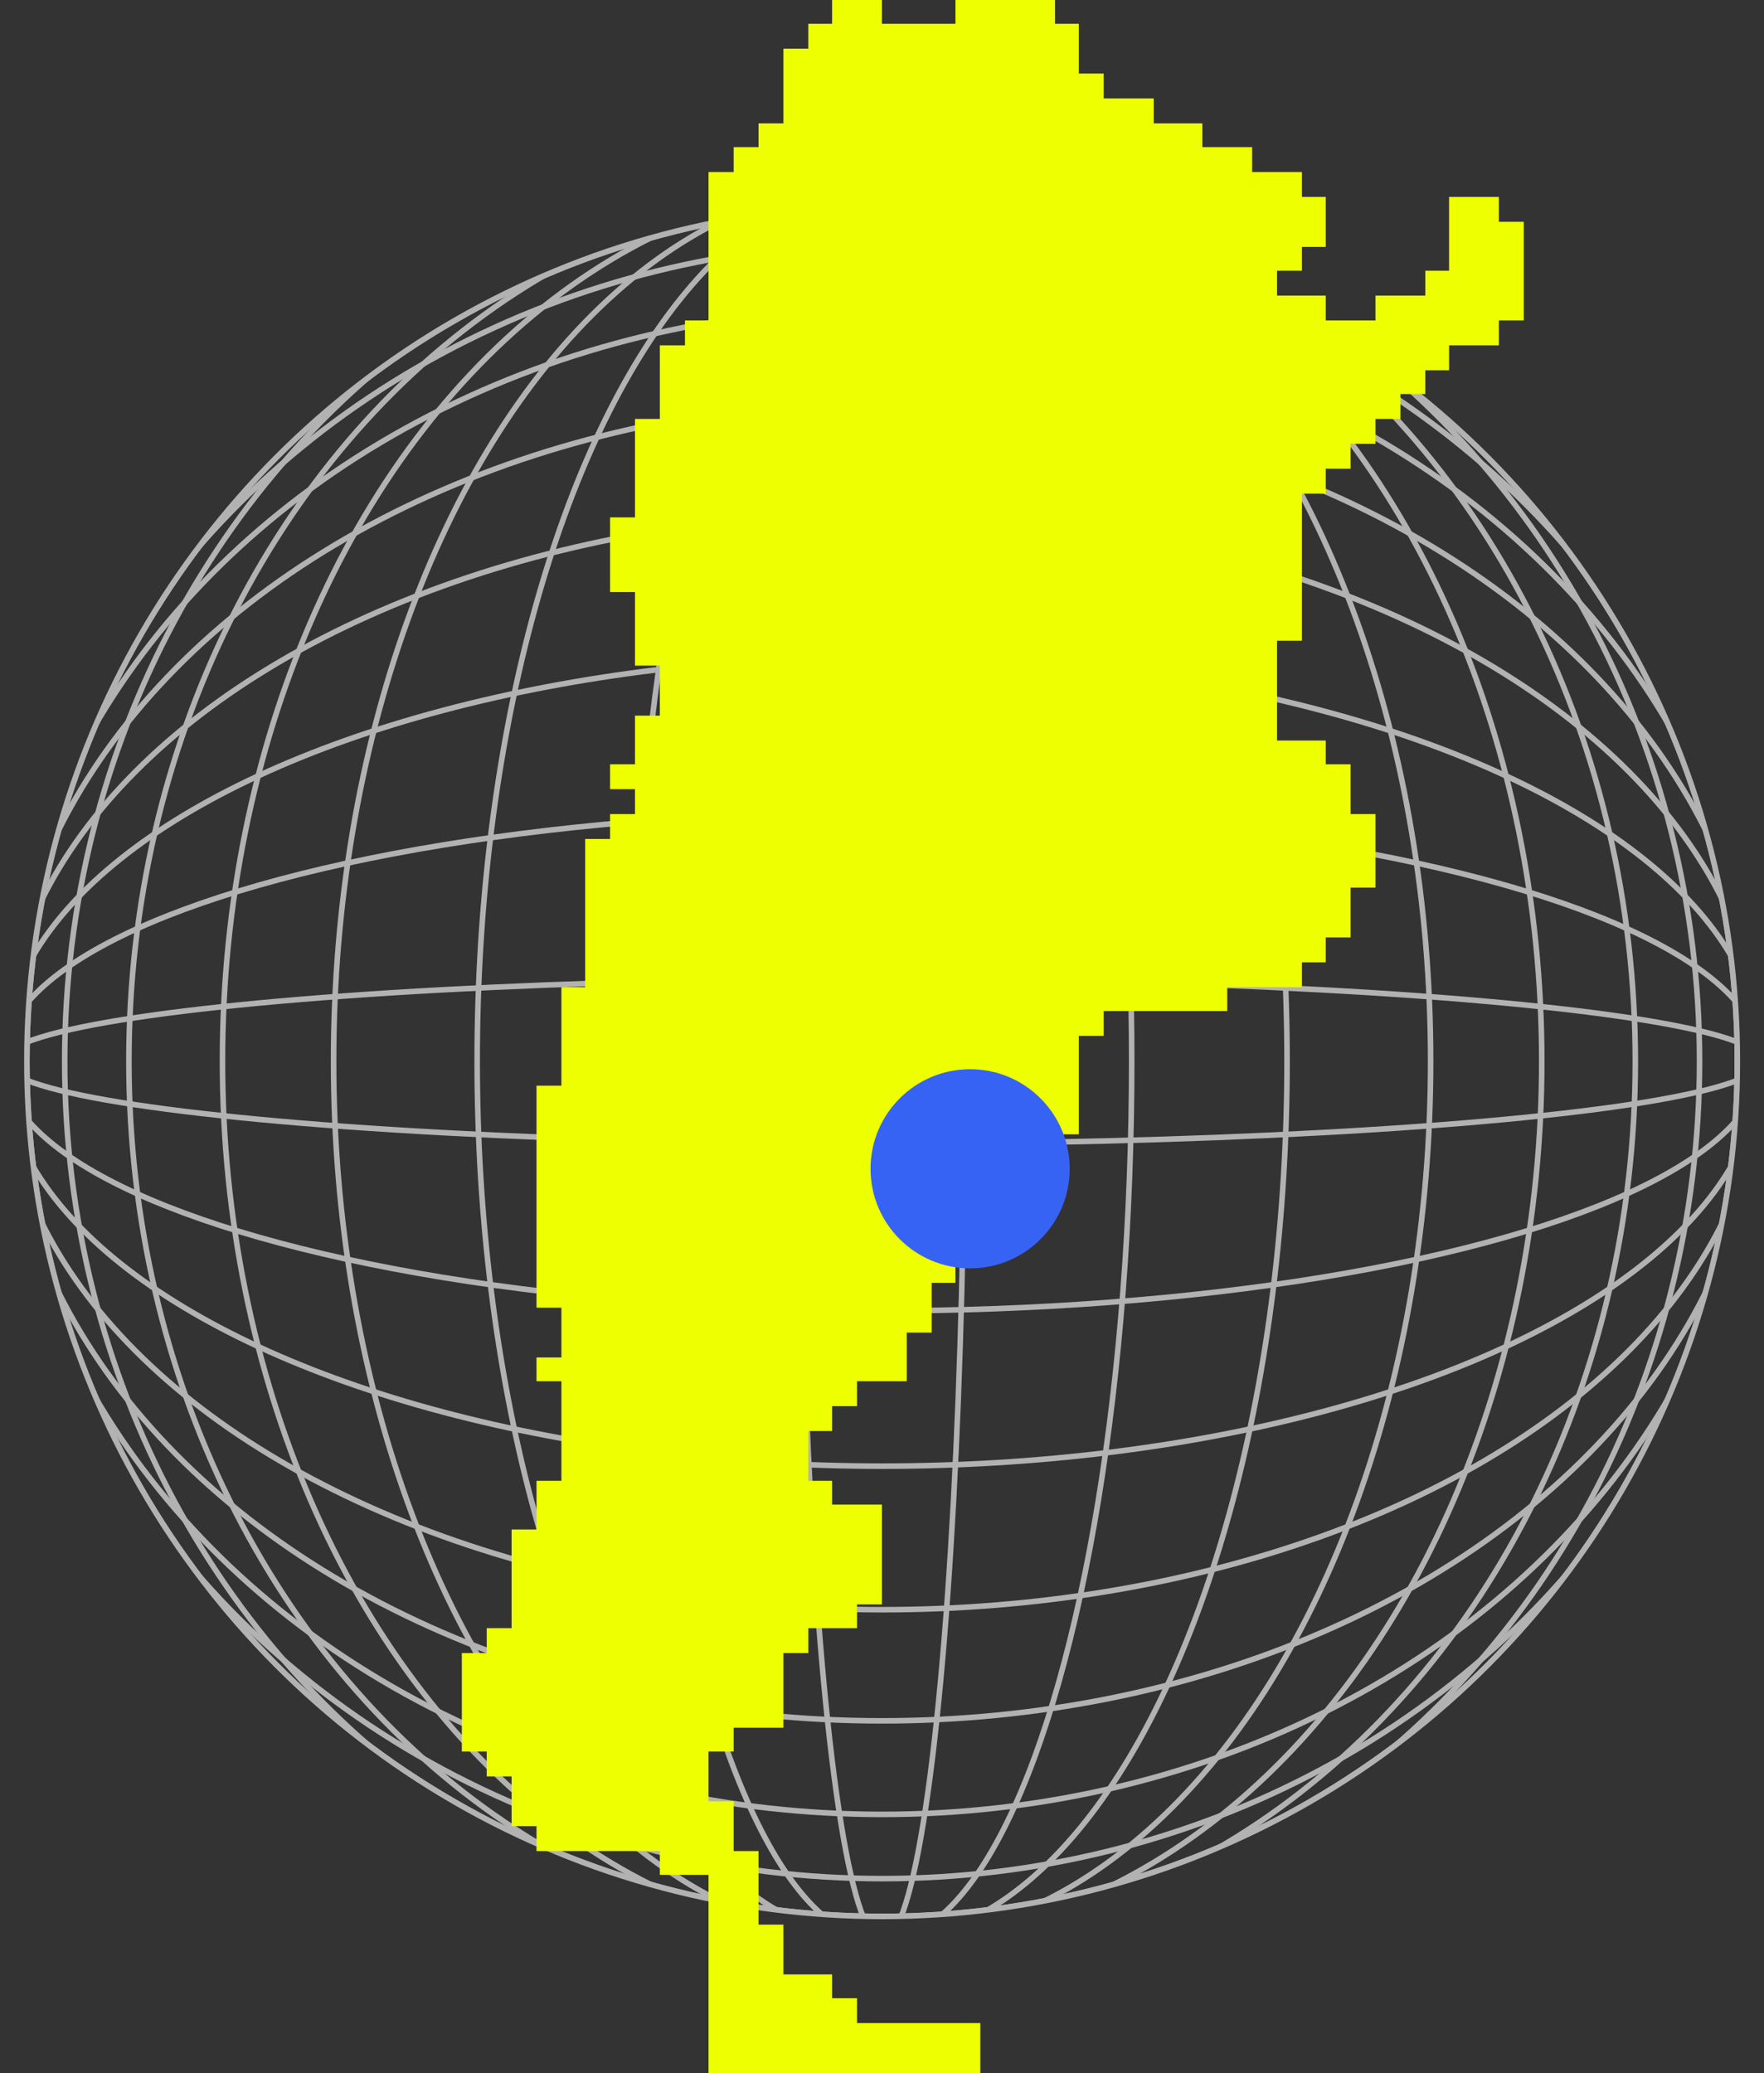 <?xml version="1.0" encoding="UTF-8"?>
<svg id="Layer_2" data-name="Layer 2" xmlns="http://www.w3.org/2000/svg" xmlns:xlink="http://www.w3.org/1999/xlink" viewBox="0 0 79.37 93.28">
  <rect x="0" y="0" width="79.37" height="93.28" fill="#333333" stroke="none"/>
  <defs>
    <style>
      .cls-1 {
        fill: #3763f5;
      }

      .cls-2 {
        fill: none;
        stroke: #b2b2b2;
        stroke-miterlimit: 10;
        stroke-width: .25px;
      }

      .cls-3 {
        fill: #edff00;
      }

      .cls-4 {
        clip-path: url(#clippath);
      }
    </style>
    <clipPath id="clippath">
      <circle class="cls-2" cx="39.69" cy="47.75" r="38.48"/>
    </clipPath>
  </defs>
  <g id="Layer_4" data-name="Layer 4">
    <g>
      <g>
        <g class="cls-4">
          <g>
            <ellipse class="cls-2" cx="39.69" cy="47.75" rx="3.71" ry="39.56"/>
            <ellipse class="cls-2" cx="39.69" cy="47.75" rx="11.23" ry="39.56"/>
            <ellipse class="cls-2" cx="39.69" cy="47.75" rx="18.22" ry="39.56"/>
            <ellipse class="cls-2" cx="39.69" cy="47.75" rx="24.68" ry="39.56"/>
            <ellipse class="cls-2" cx="39.69" cy="47.75" rx="29.68" ry="39.56"/>
            <ellipse class="cls-2" cx="39.69" cy="47.75" rx="33.89" ry="39.56"/>
            <ellipse class="cls-2" cx="39.69" cy="47.75" rx="36.78" ry="39.56"/>
            <circle class="cls-2" cx="39.69" cy="47.75" r="38.48"/>
            <ellipse class="cls-2" cx="39.69" cy="47.75" rx="39.56" ry="3.71"/>
            <ellipse class="cls-2" cx="39.69" cy="47.75" rx="39.56" ry="11.23"/>
            <ellipse class="cls-2" cx="39.69" cy="47.75" rx="39.56" ry="18.22"/>
            <ellipse class="cls-2" cx="39.69" cy="47.75" rx="39.56" ry="24.68"/>
            <ellipse class="cls-2" cx="39.69" cy="47.75" rx="39.56" ry="29.68"/>
            <ellipse class="cls-2" cx="39.69" cy="47.75" rx="39.56" ry="33.89"/>
            <ellipse class="cls-2" cx="39.69" cy="47.75" rx="39.56" ry="36.78"/>
          </g>
        </g>
        <circle class="cls-2" cx="39.69" cy="47.75" r="38.48"/>
      </g>
      <g>
        <polygon class="cls-3" points="67.44 8.86 65.2 8.86 65.2 12.18 64.13 12.18 64.13 13.3 61.89 13.3 61.89 14.42 59.65 14.42 59.65 13.3 57.46 13.3 57.46 12.18 58.58 12.18 58.58 11.11 59.65 11.11 59.65 8.86 58.58 8.86 58.58 7.74 56.34 7.74 56.34 6.62 54.1 6.62 54.1 5.55 51.91 5.55 51.91 4.43 49.66 4.43 49.66 3.31 48.54 3.31 48.54 1.07 47.47 1.07 47.47 0 42.99 0 42.99 1.07 39.68 1.07 39.68 0 37.44 0 37.44 1.07 36.37 1.07 36.37 2.19 35.25 2.19 35.25 5.55 34.13 5.55 34.13 6.62 33.01 6.62 33.01 7.74 31.88 7.74 31.88 14.42 30.82 14.42 30.82 15.54 29.69 15.54 29.69 18.85 28.57 18.85 28.57 23.28 27.45 23.28 27.45 26.64 28.57 26.64 28.57 29.95 29.69 29.95 29.69 32.2 28.57 32.2 28.57 34.39 27.45 34.39 27.45 35.51 28.57 35.51 28.57 36.63 27.45 36.63 27.45 37.75 26.33 37.75 26.33 44.42 25.26 44.42 25.26 48.85 24.14 48.85 24.14 58.84 25.26 58.84 25.26 61.08 24.14 61.08 24.14 62.15 25.26 62.15 25.26 66.63 24.14 66.63 24.14 68.82 23.02 68.82 23.02 73.26 21.9 73.26 21.9 74.38 20.78 74.38 20.78 78.81 21.9 78.81 21.9 79.93 23.02 79.93 23.02 82.17 24.14 82.17 24.14 83.29 29.69 83.29 29.69 84.36 31.88 84.36 31.88 93.28 44.11 93.28 44.11 91.03 38.56 91.03 38.56 89.91 37.44 89.91 37.44 88.84 35.25 88.84 35.25 86.6 34.13 86.6 34.13 83.29 33.01 83.29 33.01 81.05 31.88 81.05 31.88 78.81 33.01 78.81 33.01 77.74 35.25 77.74 35.25 74.38 36.37 74.38 36.37 73.26 38.56 73.26 38.56 72.19 39.68 72.19 39.68 67.7 37.44 67.7 37.44 66.63 36.37 66.63 36.37 64.39 37.44 64.39 37.44 63.27 38.56 63.27 38.56 62.15 40.8 62.15 40.8 59.96 41.92 59.96 41.92 57.72 42.99 57.72 42.99 56.6 45.23 56.6 45.23 53.29 41.92 53.29 41.92 51.04 45.23 51.04 45.23 52.17 46.35 52.17 46.35 51.04 48.54 51.04 48.54 46.61 49.66 46.61 49.66 45.49 55.22 45.49 55.22 44.42 58.58 44.42 58.58 43.3 59.65 43.3 59.65 42.18 60.77 42.18 60.77 39.94 61.89 39.94 61.89 36.63 60.77 36.63 60.77 34.39 59.65 34.39 59.65 33.32 57.46 33.32 57.46 28.83 58.58 28.83 58.58 22.21 59.65 22.21 59.65 21.09 60.77 21.09 60.77 19.97 61.89 19.97 61.89 18.85 63.01 18.85 63.01 17.73 64.13 17.73 64.13 16.66 65.2 16.66 65.2 15.54 67.44 15.54 67.44 14.42 68.56 14.42 68.56 9.98 67.44 9.98 67.44 8.86"/>
        <circle class="cls-1" cx="43.65" cy="52.59" r="4.48"/>
      </g>
    </g>
  </g>
</svg>